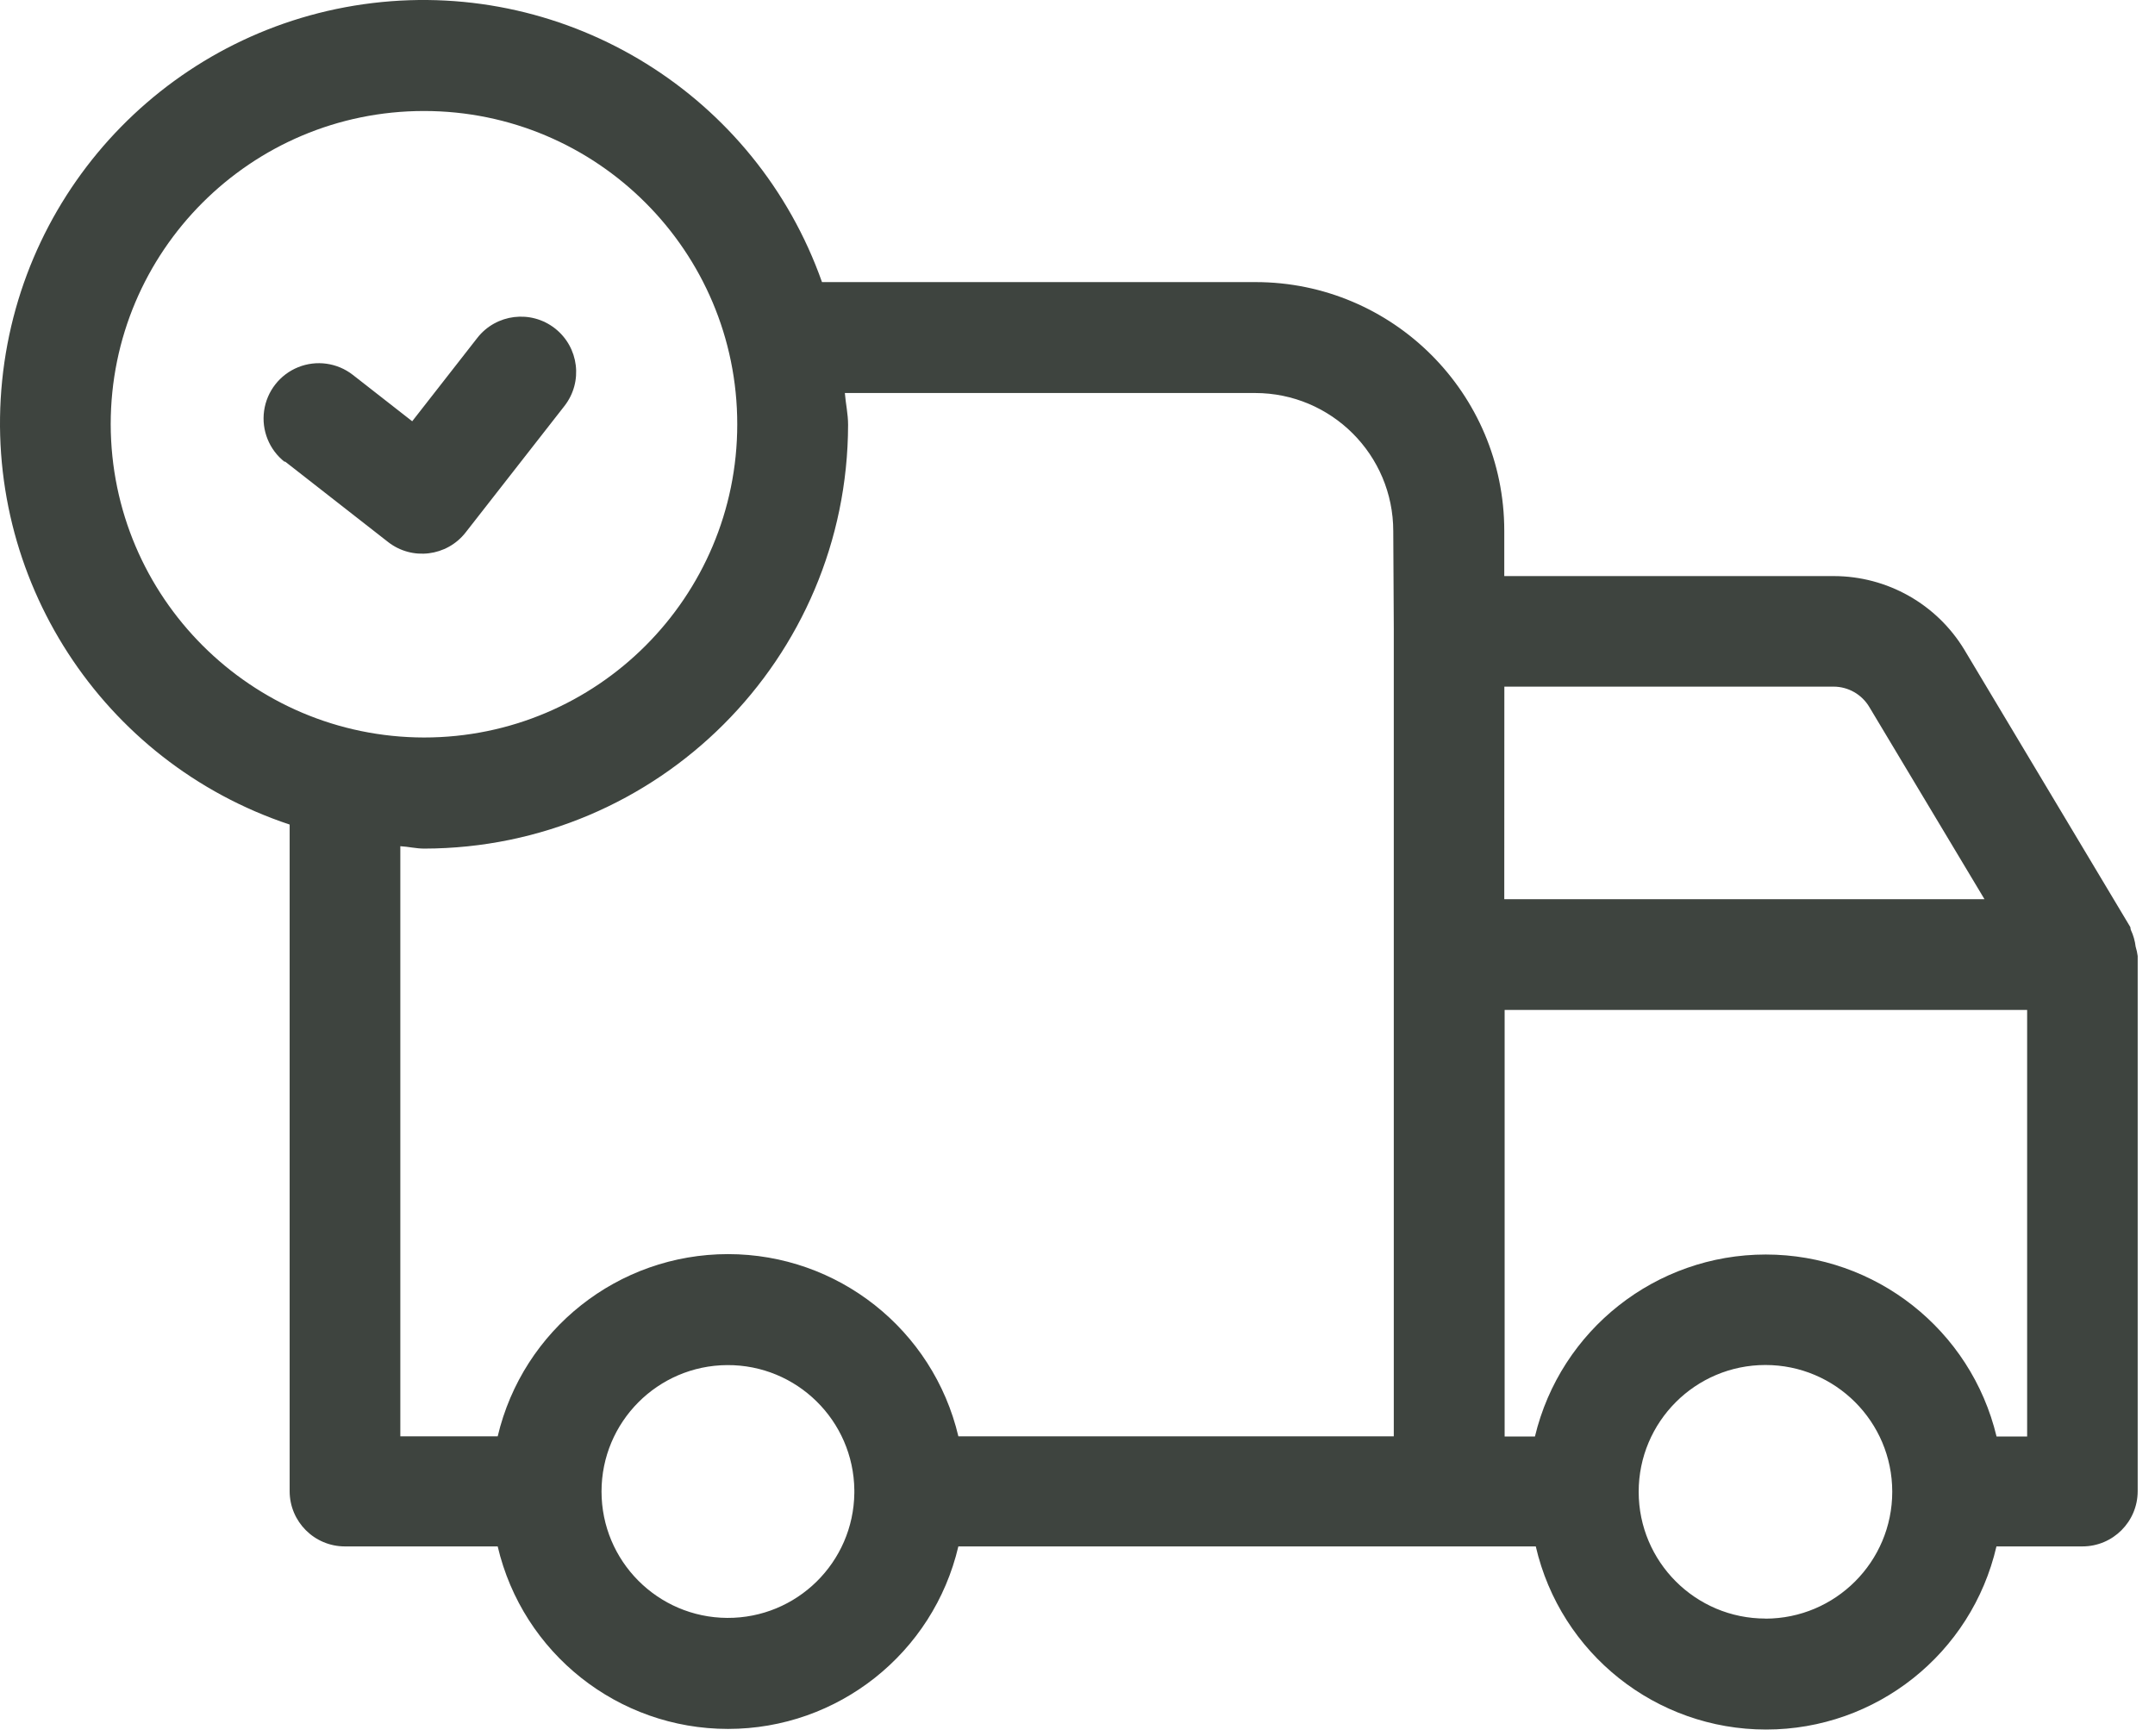 <svg height="87" viewBox="0 0 108 87" width="108" xmlns="http://www.w3.org/2000/svg"><path d="m171.031 47.453c-.034-.293-.115-.579-.24-.845-.032-.06 0-.13-.055-.19l-8.289-13.852c-1.385-2.29-3.866-3.691-6.543-3.694h-16.516v-2.267c0-6.886-5.582-12.467-12.468-12.467h-21.725c-3.308-9.358-12.665-15.17-22.52-13.986-9.854 1.184-17.569 9.046-18.567 18.921-.997 9.875 4.989 19.121 14.408 22.252v33.408c0 1.53 1.24 2.77 2.77 2.77h7.656c1.258 5.359 6.039 9.147 11.543 9.147 5.505 0 10.286-3.788 11.544-9.147h28.938c1.243 5.373 6.028 9.178 11.543 9.178 5.516 0 10.301-3.805 11.544-9.178h4.308c1.53 0 2.77-1.24 2.77-2.77v-26.819c-.02-.156-.053-.31-.1-.461zm-101.483-26.19c0-8.671 7.03-15.7 15.7-15.7s15.7 7.029 15.7 15.7c0 8.67-7.03 15.699-15.7 15.699-8.663-.018-15.682-7.036-15.7-15.7zm37.268 53.562c-.04 3.484-2.887 6.281-6.372 6.261-3.484-.02-6.298-2.85-6.298-6.335 0-3.484 2.814-6.315 6.298-6.335 3.485-.02 6.331 2.777 6.372 6.261zm27.035-43.247v40.407h-21.821c-1.266-5.351-6.044-9.131-11.544-9.131-5.499 0-10.277 3.78-11.543 9.131h-4.88v-29.575c.406.023.789.12 1.2.12 11.722-.02 21.22-9.518 21.24-21.24 0-.545-.12-1.057-.162-1.593h20.557c3.826 0 6.927 3.101 6.927 6.926l.027 4.955zm5.541 2.835h16.503c.734.002 1.412.39 1.787 1.02l5.772 9.632h-24.066zm13.086 46.706c-3.508 0-6.353-2.844-6.354-6.353 0-3.508 2.843-6.353 6.351-6.355 3.508-.001 6.354 2.84 6.357 6.35 0 3.512-2.846 6.36-6.358 6.362zm13.114-9.125h-1.533c-1.283-5.349-6.066-9.12-11.567-9.12-5.5 0-10.284 3.771-11.567 9.12h-1.519v-21.378h26.186zm-87.32-48.874 5.175 4.043c1.205.942 2.947.728 3.889-.478l4.952-6.338c.942-1.206.728-2.947-.478-3.89-1.206-.941-2.947-.727-3.889.478l-3.263 4.178-2.973-2.323c-.78-.61-1.826-.756-2.743-.386-.918.371-1.568 1.203-1.706 2.184-.138.98.258 1.959 1.038 2.568l-.001-.036z" fill="#3e443f" transform="translate(-64)"/></svg>